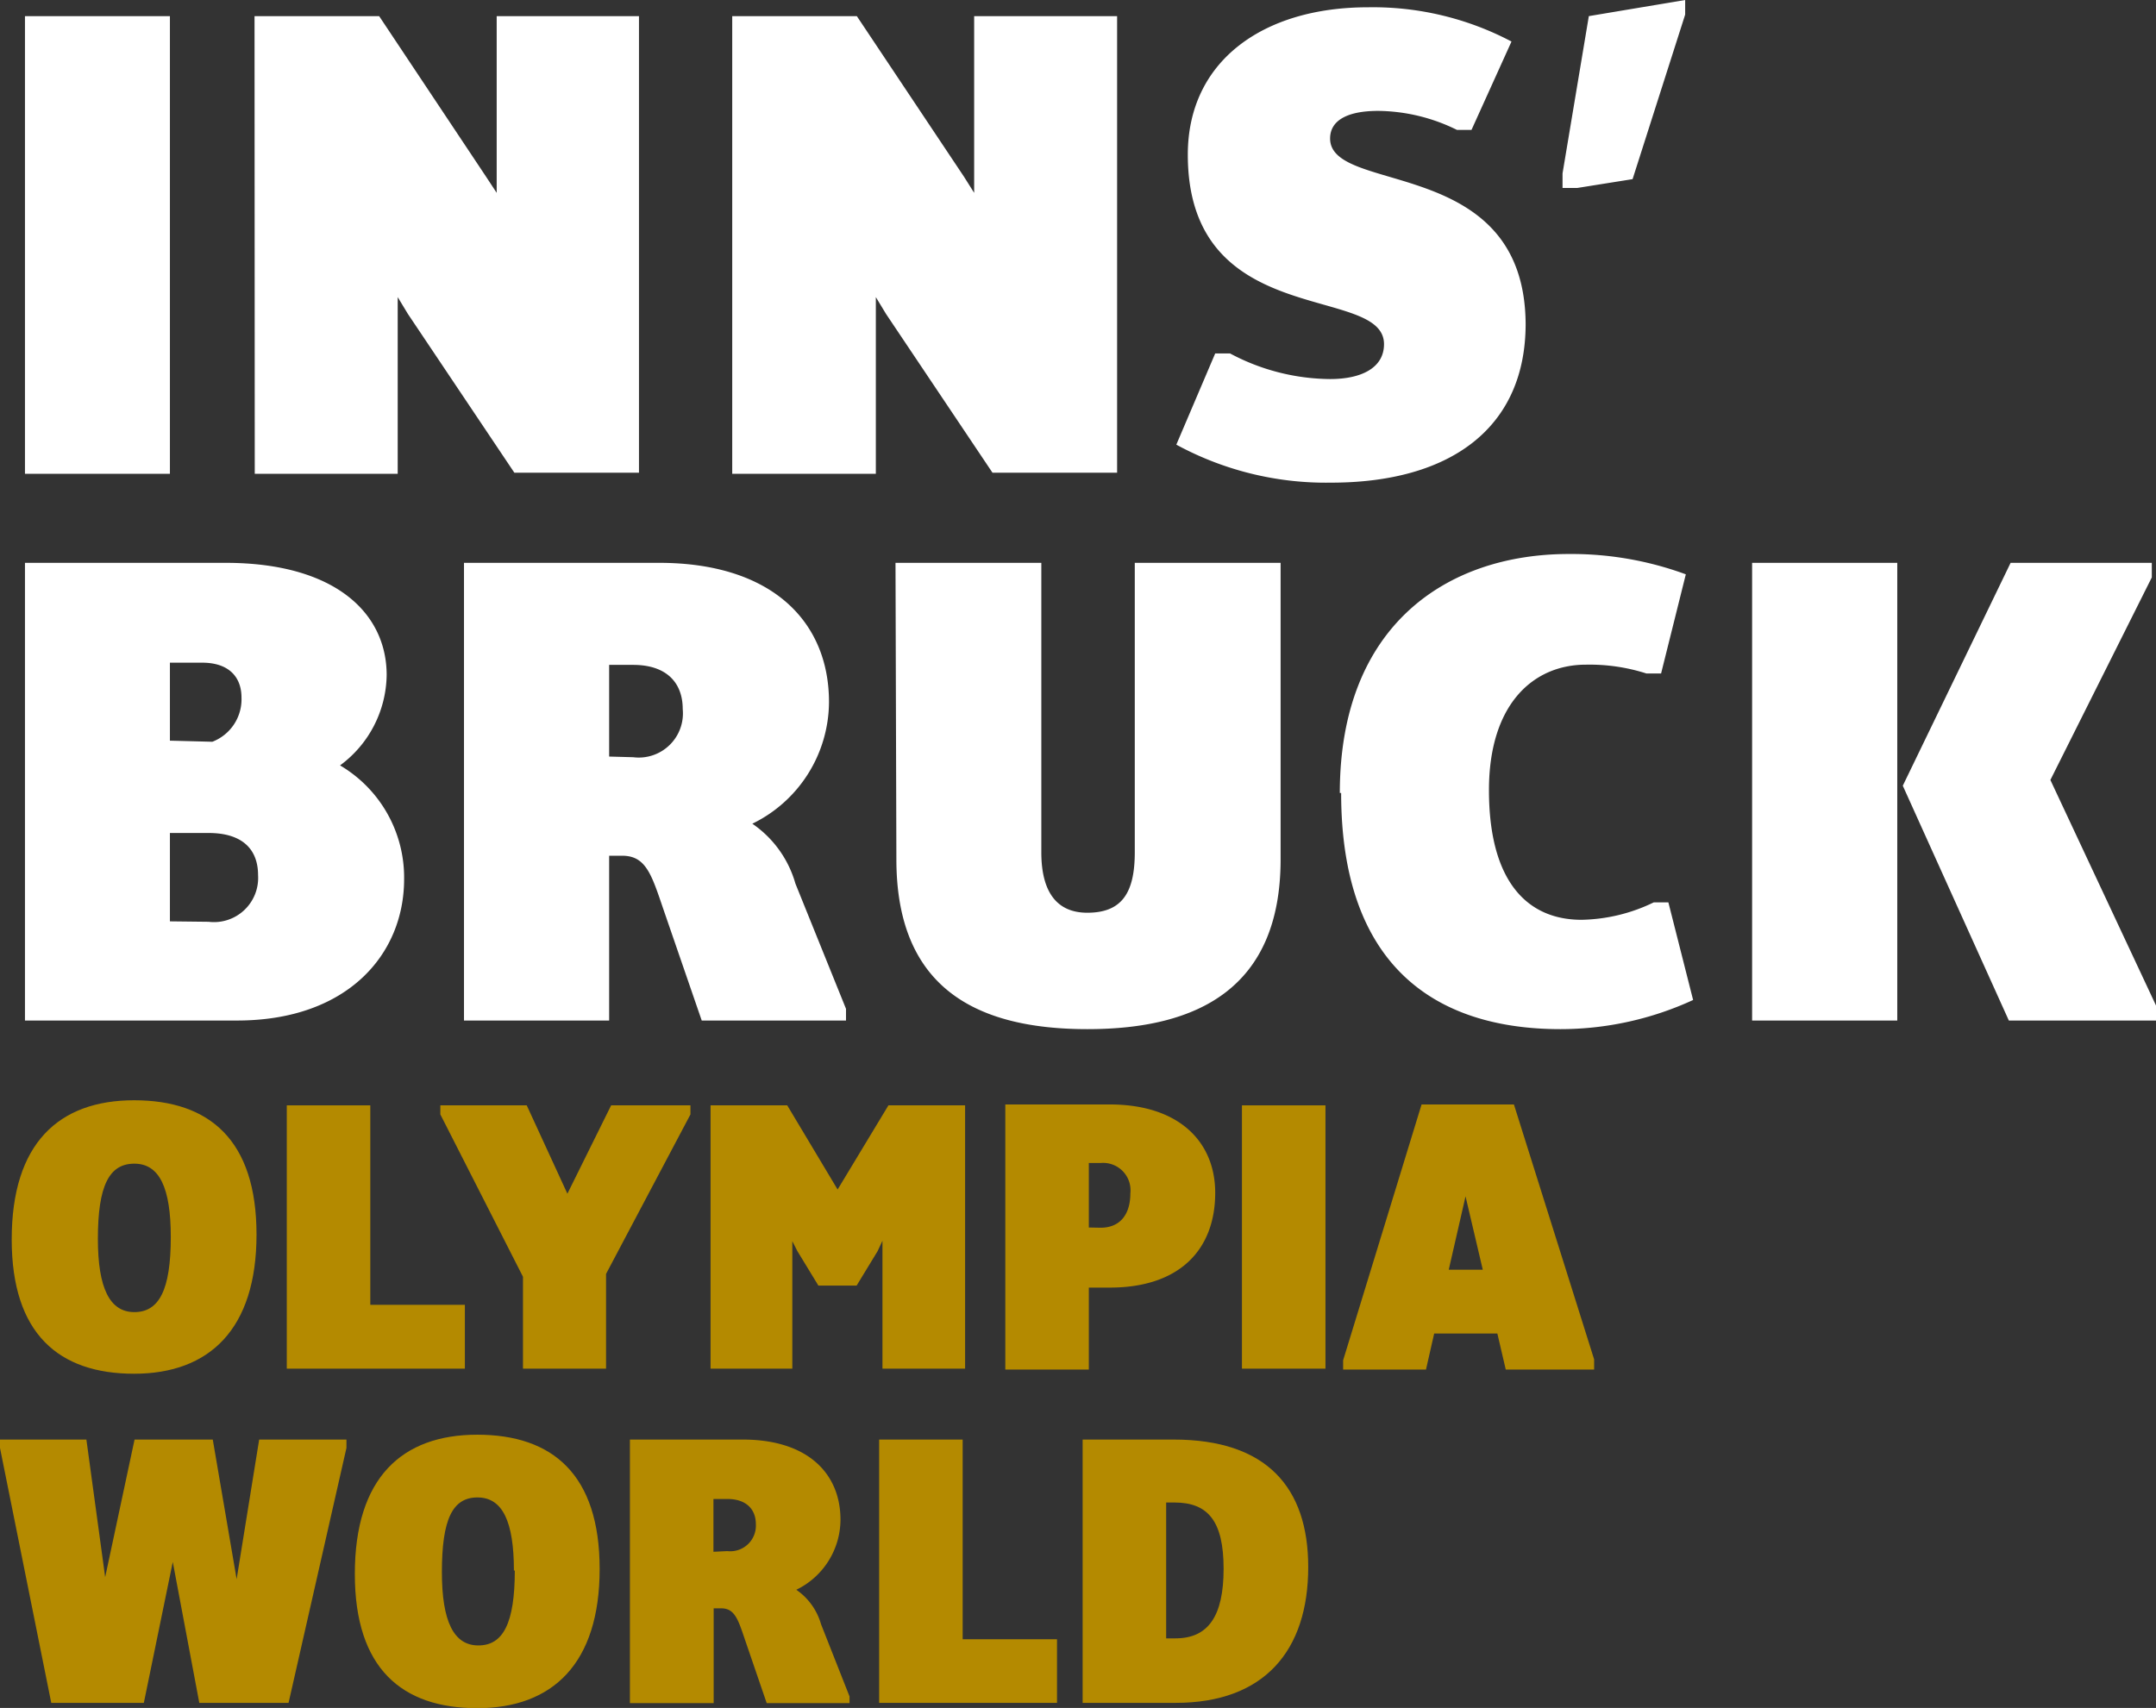 <svg xmlns="http://www.w3.org/2000/svg" viewBox="0 0 97.58 77.32"><rect x="0" y="0" width="97.58" height="77.32" fill="#333333" stroke="none"/><title>Element 4</title><g id="Ebene_2" data-name="Ebene 2"><g id="Ebene_1-2" data-name="Ebene 1"><path d="M1.13,46.2h9.6c5,0,7.56-3,7.56-6.4a5.89,5.89,0,0,0-2.9-5.15,5.16,5.16,0,0,0,2.11-4.09c0-2.81-2.34-5.08-7.29-5.08H1.13ZM7.69,33.53V30H9.15c1.22,0,1.78.66,1.78,1.58a2.06,2.06,0,0,1-1.32,2Zm0,8.18v-4H9.44c1.52,0,2.24.73,2.24,1.91a2,2,0,0,1-2.24,2.11ZM21,46.2h6.57V38.74h.59c1.06,0,1.32.82,1.85,2.38l1.75,5.08h6.53v-.53L36,40a4.91,4.91,0,0,0-1.95-2.71,6.16,6.16,0,0,0,3.47-5.51c0-3.63-2.57-6.3-7.69-6.3H21Zm6.57-11.95V30.1h1.09c1.52,0,2.24.82,2.24,2a2,2,0,0,1-2.24,2.18Zm13,4.65c0,5.84,3.63,7.69,8.65,7.69s8.74-1.88,8.74-7.69V25.48h-6.6v13.1c0,1.85-.59,2.74-2.15,2.74-1.32,0-2.08-.86-2.08-2.74V25.48H40.53Zm20.13-3c0,7.79,4.22,10.69,9.93,10.69a14.36,14.36,0,0,0,6-1.32l-1.12-4.42h-.66a7.76,7.76,0,0,1-3.27.79c-2.47,0-4.19-1.75-4.19-5.87,0-3.89,2-5.68,4.39-5.68a8.43,8.43,0,0,1,2.74.4h.66L76.3,26A15,15,0,0,0,71,25.08c-5.51,0-10.36,3.23-10.36,10.82m25.48-.33L90.92,46.2h6.67v-.66L92.8,35.31l4.59-9.17v-.66H91ZM79.3,46.2h6.57V25.48H79.3Z" style="fill:#fff"/><path d="M1.13,21.45H7.69V.73H1.13Zm10.4,0H18v-8l.46.76,4.82,7.19h5.64V.73H22.48v8L22,8,17.16.73H11.52Zm21.61,0h6.5v-8l.46.76,4.82,7.19h5.64V.73H44.09v8L43.63,8,38.78.73H33.14Zm20.1-1.32a14.18,14.18,0,0,0,7,1.72c5.45,0,8.81-2.51,8.81-7.19C69,7,60.2,8.84,60.2,6.27c0-.79.73-1.25,2.18-1.25a8.2,8.2,0,0,1,3.56.86h.66l1.81-4A13.44,13.44,0,0,0,61.91.33C57.16.33,53.76,2.77,53.76,7c0,8,8.88,5.84,8.88,8.58,0,1.06-1,1.58-2.44,1.58A9.75,9.75,0,0,1,55.67,16H55ZM70.72,8.51h.66l2.51-.4L76.27.66V0L71.91.73,70.72,7.85Z" style="fill:#fff"/><path d="M.53,56.11c0-4.35,2.13-6.3,5.54-6.3s5.54,1.8,5.54,6.08-2.13,6.3-5.54,6.3S.53,60.38.53,56.11M7.73,56c0-2.22-.51-3.32-1.65-3.32s-1.65,1-1.65,3.4c0,2.22.53,3.32,1.65,3.32s1.65-1,1.65-3.4" style="fill:#b48a00"/><polygon points="12.98 50.04 16.76 50.04 16.76 59.07 21.04 59.07 21.04 61.96 12.98 61.96 12.98 50.04" style="fill:#b48a00"/><polygon points="23.67 57.8 19.93 50.45 19.93 50.04 23.84 50.04 25.68 54.04 27.66 50.04 31.25 50.04 31.25 50.45 27.43 57.67 27.43 61.96 23.67 61.96 23.67 57.8" style="fill:#b48a00"/><polygon points="32.16 50.04 35.63 50.04 37.91 53.85 40.21 50.04 43.68 50.04 43.68 61.96 39.94 61.96 39.94 56.17 39.72 56.64 38.77 58.2 37.04 58.2 36.09 56.64 35.86 56.19 35.86 61.96 32.16 61.96 32.16 50.04" style="fill:#b48a00"/><path d="M45.5,50h4.73C53.36,50,55,51.69,55,54c0,2.54-1.58,4.29-4.77,4.29h-.95V62H45.5Zm4.31,5.58c.91,0,1.35-.63,1.35-1.56a1.24,1.24,0,0,0-1.35-1.37h-.53v2.92Z" style="fill:#b48a00"/><rect x="56.21" y="50.04" width="3.78" height="11.92" style="fill:#b48a00"/><path d="M60.79,61.58,64.34,50h4.18l3.63,11.54V62h-4l-.38-1.63H64.91L64.54,62H60.79Zm6.32-4.1-.78-3.32-.76,3.32Z" style="fill:#b48a00"/><polygon points="0 65.55 0 65.17 3.91 65.17 4.76 71.4 6.09 65.17 9.63 65.17 10.71 71.49 11.73 65.17 15.68 65.17 15.68 65.55 13.06 77.09 9.02 77.09 7.82 70.71 6.51 77.09 2.32 77.09 0 65.55" style="fill:#b48a00"/><path d="M16.06,71.25c0-4.35,2.13-6.3,5.54-6.3s5.54,1.8,5.54,6.08-2.13,6.3-5.54,6.3-5.54-1.8-5.54-6.07m7.2-.15c0-2.22-.51-3.32-1.65-3.32S20,68.8,20,71.17c0,2.22.53,3.32,1.65,3.32s1.65-1,1.65-3.4" style="fill:#b48a00"/><path d="M28.51,65.17h5.11c2.94,0,4.42,1.54,4.42,3.63a3.54,3.54,0,0,1-2,3.17,2.83,2.83,0,0,1,1.12,1.56l1.29,3.27v.3H34.7l-1-2.92c-.3-.89-.46-1.37-1.06-1.37h-.34v4.29H28.51Zm4.41,5.05A1.16,1.16,0,0,0,34.21,69c0-.66-.42-1.14-1.29-1.14h-.63v2.39Z" style="fill:#b48a00"/><polygon points="39.79 65.17 43.57 65.17 43.57 74.21 47.84 74.21 47.84 77.09 39.79 77.09 39.79 65.17" style="fill:#b48a00"/><path d="M49,65.17h4.12c4.2,0,6.09,2.16,6.09,5.77,0,3.8-2,6.15-6,6.15H49Zm4.2,9c1.48,0,2.18-1,2.18-3.15s-.7-3-2.22-3h-.38v6.15Z" style="fill:#b48a00"/></g></g></svg>